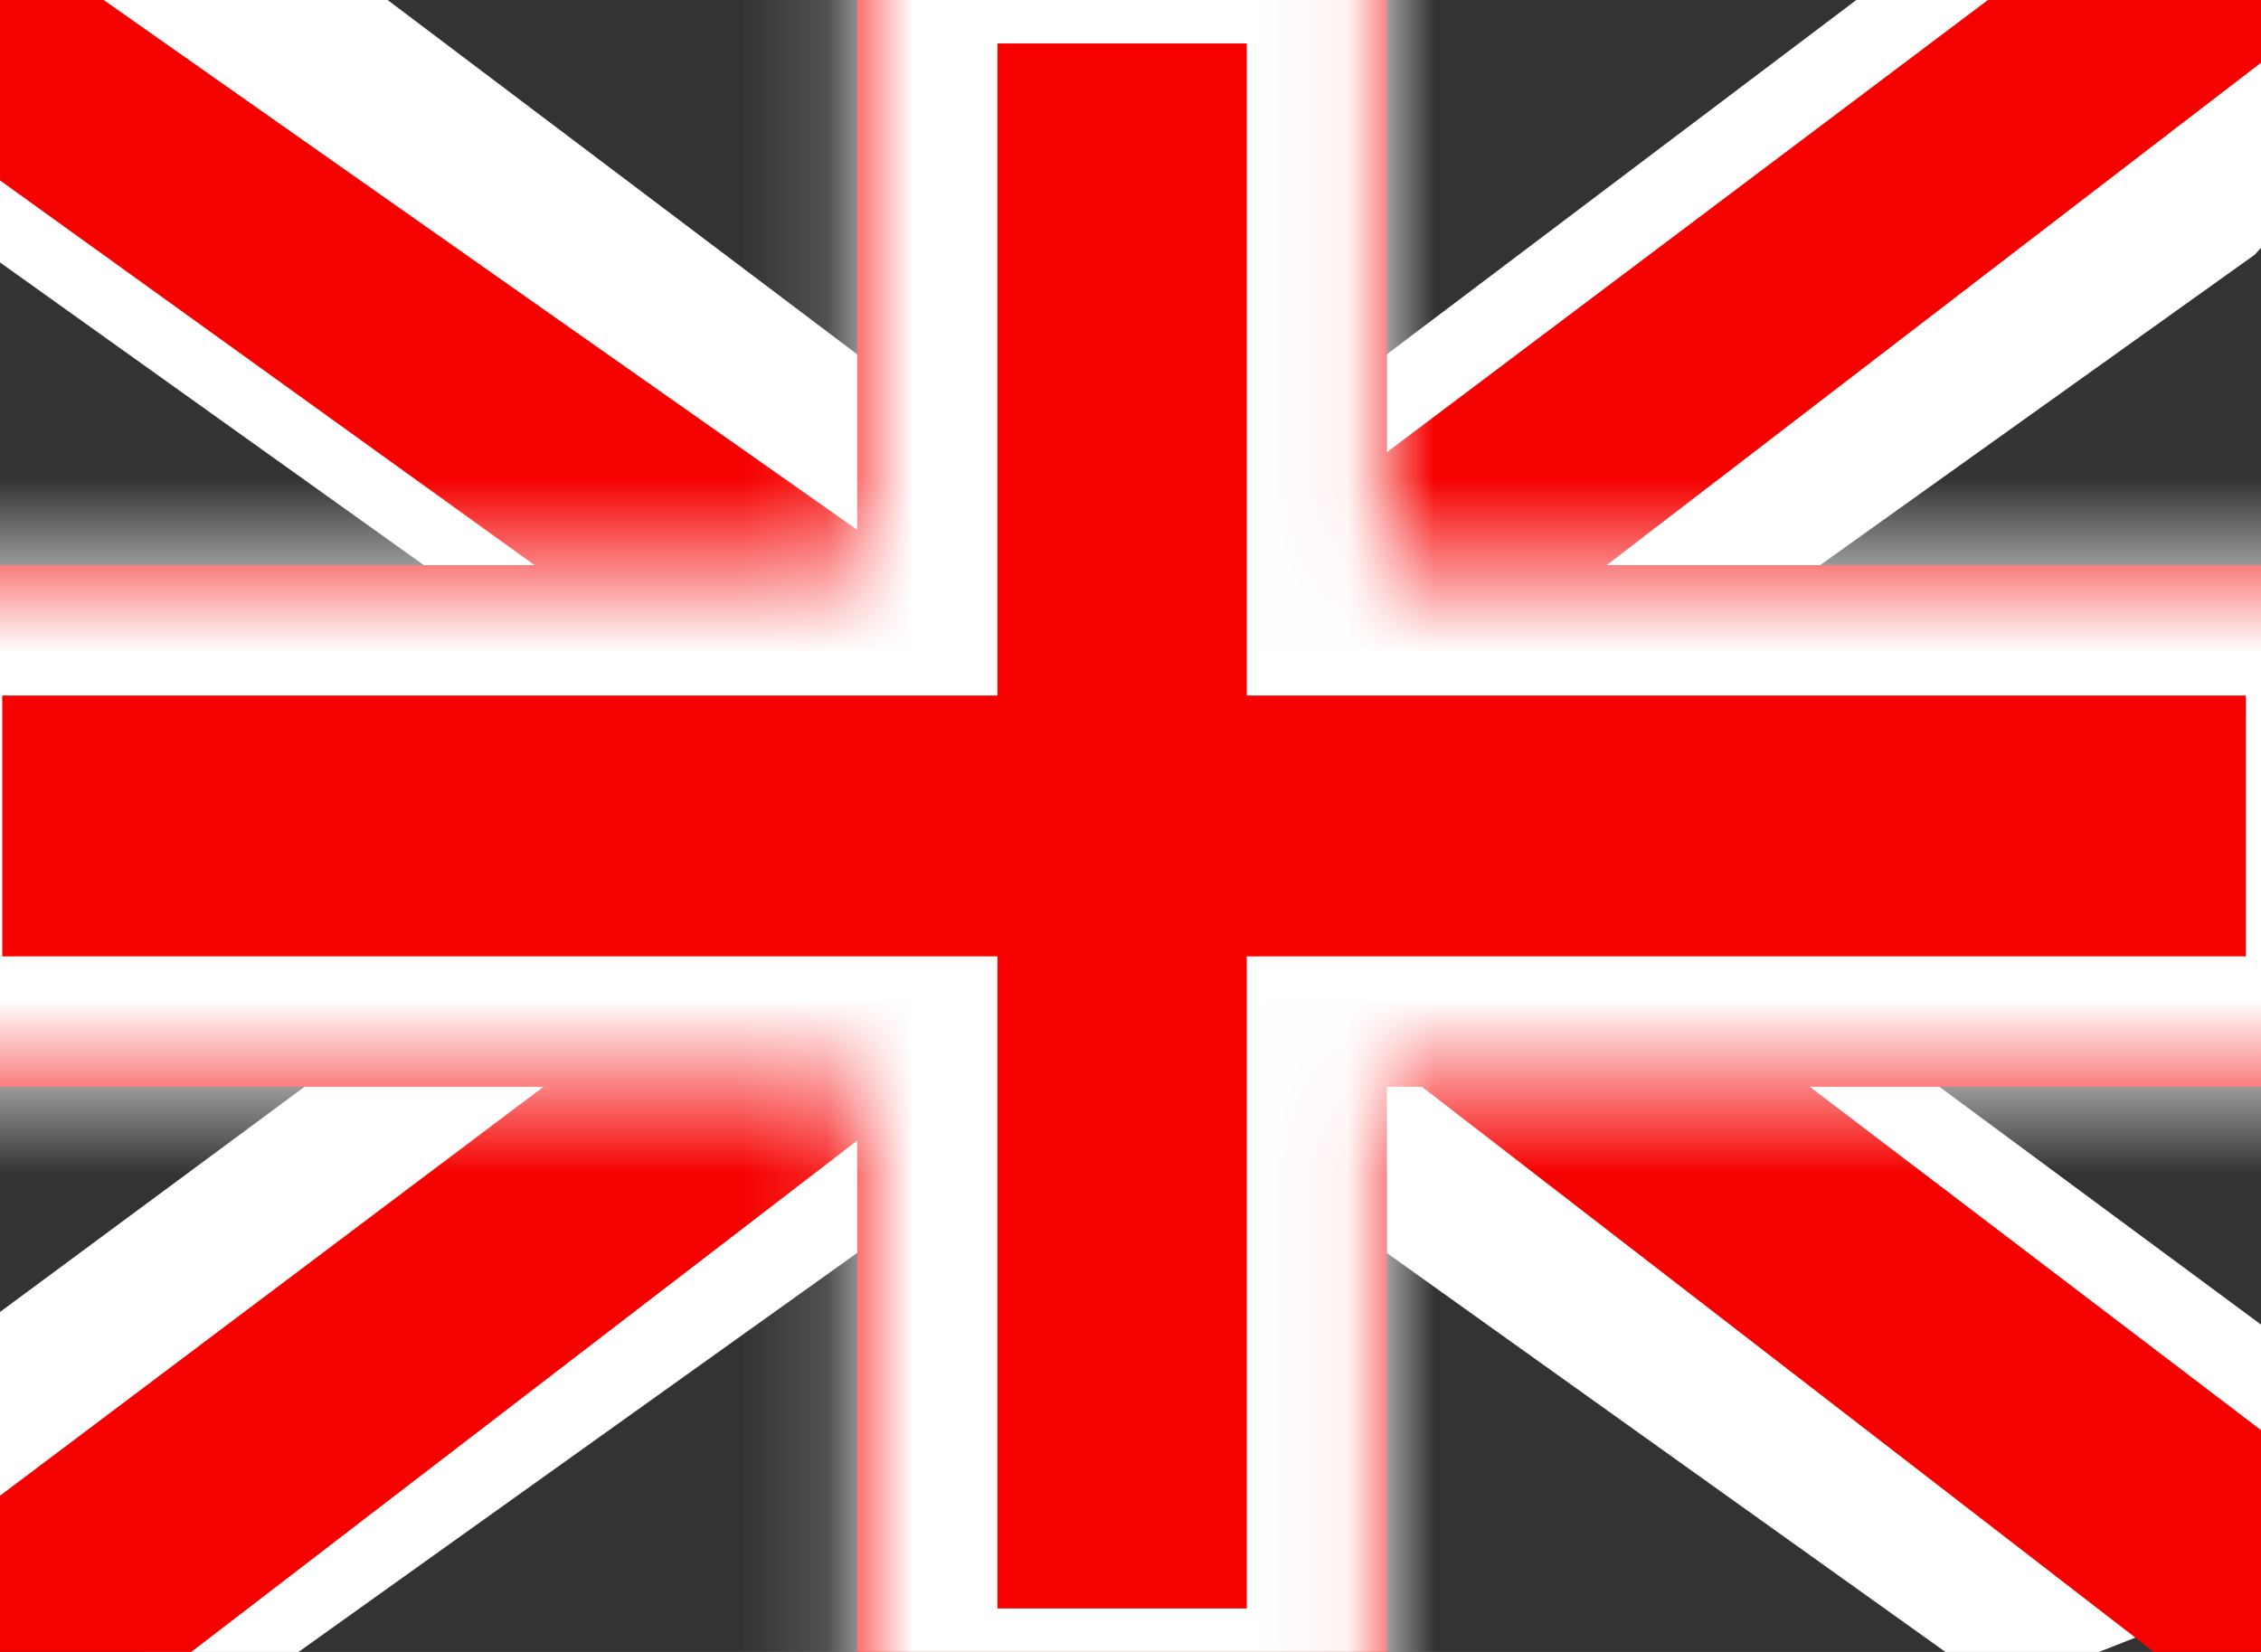 <svg width="26" height="19" viewBox="0 0 26 19" fill="none" xmlns="http://www.w3.org/2000/svg">
<rect x="0" y="0" width="26" height="19" fill="#333333" stroke="none"/>
<path d="M-2.872 17.214L2.806 19.448L25.929 2.929L28.924 -0.391L22.853 -1.137L13.422 5.981L5.83 10.778L-2.872 17.214Z" fill="white"/>
<path d="M-2.094 18.779L0.8 20.075L27.85 -0.699H23.789L-2.094 18.779Z" fill="#F50100"/>
<path d="M28.676 17.214L22.998 19.448L-0.125 2.929L-3.12 -0.391L2.951 -1.137L12.382 5.981L19.974 10.778L28.676 17.214Z" fill="white"/>
<path d="M28.481 18.337L25.588 19.633L14.07 10.738L10.655 9.745L-3.41 -0.38H0.652L14.708 9.505L18.442 10.696L28.481 18.337Z" fill="#F50100"/>
<path fill-rule="evenodd" clip-rule="evenodd" d="M15.949 -1H9.857V6.5H-1.587V12.5H9.857V20H15.949V12.5H27.438V6.5H15.949V-1Z" fill="#F50100"/>
<mask id="mask0_1427_4186" style="mask-type:luminance" maskUnits="userSpaceOnUse" x="-2" y="-1" width="30" height="21">
<path fill-rule="evenodd" clip-rule="evenodd" d="M15.949 -1H9.857V6.5H-1.587V12.5H9.857V20H15.949V12.5H27.438V6.5H15.949V-1Z" fill="white"/>
</mask>
<g mask="url(#mask0_1427_4186)">
<path d="M9.857 -1V-2.5H8.245V-1H9.857ZM15.949 -1H17.562V-2.5H15.949V-1ZM9.857 6.5V8H11.47V6.5H9.857ZM-1.587 6.5V5H-3.199V6.5H-1.587ZM-1.587 12.5H-3.199V14H-1.587V12.5ZM9.857 12.5H11.47V11H9.857V12.5ZM9.857 20H8.245V21.5H9.857V20ZM15.949 20V21.5H17.562V20H15.949ZM15.949 12.5V11H14.337V12.5H15.949ZM27.438 12.5V14H29.051V12.5H27.438ZM27.438 6.5H29.051V5H27.438V6.5ZM15.949 6.5H14.337V8H15.949V6.5ZM9.857 0.5H15.949V-2.5H9.857V0.5ZM11.47 6.5V-1H8.245V6.5H11.47ZM-1.587 8H9.857V5H-1.587V8ZM0.026 12.5V6.5H-3.199V12.5H0.026ZM9.857 11H-1.587V14H9.857V11ZM11.47 20V12.5H8.245V20H11.47ZM15.949 18.5H9.857V21.5H15.949V18.5ZM14.337 12.5V20H17.562V12.5H14.337ZM27.438 11H15.949V14H27.438V11ZM25.826 6.5V12.5H29.051V6.5H25.826ZM15.949 8H27.438V5H15.949V8ZM14.337 -1V6.5H17.562V-1H14.337Z" fill="white"/>
</g>
</svg>
